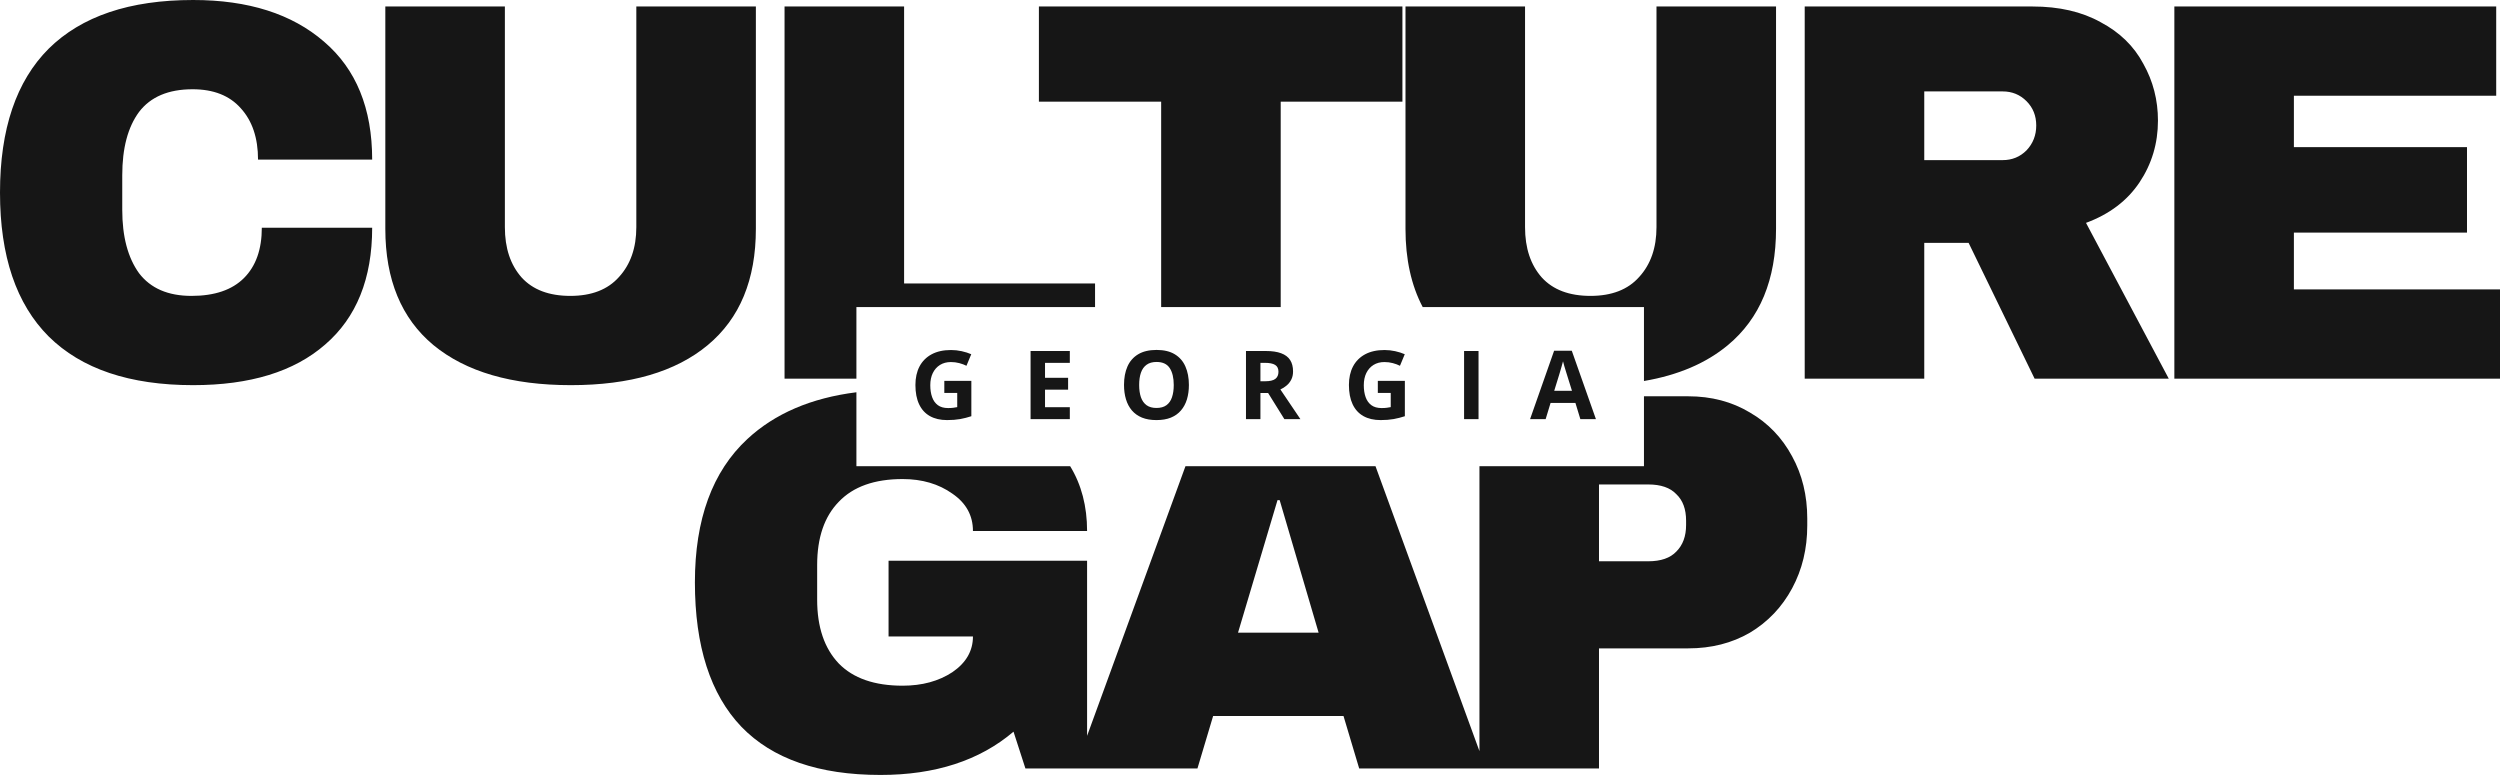 <?xml version="1.0" encoding="UTF-8"?> <svg xmlns="http://www.w3.org/2000/svg" width="1200" height="372" viewBox="0 0 1200 372" fill="none"><path fill-rule="evenodd" clip-rule="evenodd" d="M92.696 0C119.181 0 140.126 6.664 155.532 19.993C170.938 33.149 178.642 52.017 178.642 76.598H123.855C123.855 66.212 121.085 57.989 115.546 51.931C110.18 45.872 102.477 42.843 92.437 42.843C80.839 42.843 72.27 46.478 66.731 53.748C61.365 61.019 58.682 71.145 58.682 84.128V100.746C58.682 113.555 61.365 123.682 66.731 131.125C72.27 138.395 80.666 142.03 91.917 142.03C102.996 142.03 111.391 139.174 117.104 133.462C122.816 127.749 125.672 119.7 125.672 109.314H178.642C178.642 133.721 171.112 152.417 156.052 165.399C141.165 178.382 120.046 184.873 92.696 184.873C62.23 184.873 39.121 177.084 23.369 161.504C7.79 145.925 0 122.903 0 92.437C0 61.971 7.79 38.948 23.369 23.369C39.121 7.79 62.23 0 92.696 0ZM362.819 109.833C362.819 134.241 355.116 152.849 339.71 165.659C324.304 178.468 302.406 184.873 274.017 184.873C245.629 184.873 223.645 178.468 208.065 165.659C192.659 152.849 184.956 134.241 184.956 109.833V3.116H242.34V109.054C242.34 119.094 245.023 127.144 250.389 133.202C255.755 139.088 263.545 142.03 273.758 142.03C283.971 142.03 291.76 139.001 297.127 132.943C302.666 126.884 305.436 118.921 305.436 109.054V3.116H362.819V109.833ZM433.966 3.116H376.583V181.757H411.076V147.391H525.624V136.058H433.966V3.116ZM358.739 210.732C371.908 198.503 389.354 191.022 411.076 188.286V223.76H513.668C519.091 232.631 521.802 243.002 521.802 254.873H467.015C467.015 247.429 463.726 241.457 457.148 236.957C450.57 232.283 442.607 229.946 433.26 229.946C419.758 229.946 409.545 233.581 402.621 240.851C395.697 247.949 392.235 258.075 392.235 271.231V287.849C392.235 301.004 395.697 311.217 402.621 318.488C409.545 325.585 419.758 329.134 433.26 329.134C442.607 329.134 450.57 326.97 457.148 322.642C463.726 318.142 467.015 312.429 467.015 305.505H426.509V269.154H521.802V353.208L569.028 223.76H660.232L710.136 360.548V223.76H789.101V190.219H810.362C821.44 190.219 831.307 192.816 839.962 198.009C848.617 203.029 855.368 210.039 860.215 219.041C865.062 227.869 867.486 237.822 867.486 248.901V252.276C867.486 263.355 865.062 273.395 860.215 282.396C855.368 291.397 848.617 298.494 839.962 303.688C831.307 308.707 821.44 311.217 810.362 311.217H767.519V368.861H713.168H710.136H652.409L644.88 343.674H582.303L574.773 368.861H521.802H516.091H492.201L486.489 351.204C470.217 365.052 448.926 371.976 422.614 371.976C393.014 371.976 370.77 364.273 355.883 348.867C340.996 333.288 333.553 310.179 333.553 279.54C333.553 249.247 341.949 226.311 358.739 210.732ZM829.39 165.659C818.944 174.344 805.514 180.085 789.101 182.881V147.391H682.896C677.389 136.945 674.636 124.425 674.636 109.833V3.116H732.02V109.054C732.02 119.094 734.703 127.144 740.069 133.202C745.435 139.088 753.225 142.03 763.438 142.03C773.651 142.03 781.44 139.001 786.806 132.943C792.346 126.884 795.115 118.921 795.115 109.054V3.116H852.499V109.833C852.499 134.241 844.796 152.849 829.39 165.659ZM614.739 48.815V147.391H557.356V48.815H498.674V3.116H673.161V48.815H614.739ZM1035.82 57.903C1035.82 68.808 1032.87 78.675 1026.99 87.503C1021.1 96.331 1012.53 102.823 1001.28 106.977L1041.01 181.757H976.615L944.937 116.584H923.646V181.757H866.262V3.116H975.576C988.386 3.116 999.291 5.626 1008.29 10.646C1017.47 15.493 1024.3 22.157 1028.81 30.639C1033.48 38.948 1035.82 48.036 1035.82 57.903ZM977.394 60.24C977.394 55.566 975.836 51.671 972.72 48.555C969.604 45.439 965.796 43.881 961.295 43.881H923.646V76.857H961.295C965.796 76.857 969.604 75.299 972.72 72.184C975.836 68.895 977.394 64.913 977.394 60.24ZM1198.18 3.116H1043.69V181.757H1200V138.915H1101.07V111.651H1184.16V70.626H1101.07V45.959H1198.18V3.116ZM632.935 303.688H594.247L613.202 240.072H614.24L632.935 303.688ZM767.519 269.413H791.148C797.206 269.413 801.707 267.855 804.649 264.74C807.765 261.624 809.323 257.383 809.323 252.016V249.939C809.323 244.4 807.765 240.159 804.649 237.216C801.707 234.1 797.206 232.542 791.148 232.542H767.519V269.413Z" fill="#161616"></path><path d="M453.272 182.824H466.248V199.783C464.533 200.35 462.751 200.805 460.901 201.148C459.052 201.476 456.956 201.64 454.614 201.64C451.363 201.64 448.603 200.999 446.336 199.716C444.069 198.433 442.346 196.539 441.168 194.033C439.989 191.527 439.4 188.447 439.4 184.793C439.4 181.362 440.056 178.394 441.369 175.888C442.696 173.382 444.628 171.443 447.164 170.071C449.714 168.699 452.824 168.012 456.494 168.012C458.224 168.012 459.932 168.199 461.617 168.572C463.303 168.945 464.831 169.429 466.204 170.026L463.899 175.575C462.9 175.068 461.759 174.643 460.476 174.299C459.193 173.956 457.851 173.785 456.449 173.785C454.435 173.785 452.683 174.247 451.191 175.172C449.714 176.097 448.566 177.394 447.745 179.065C446.94 180.721 446.537 182.675 446.537 184.927C446.537 187.06 446.828 188.954 447.41 190.61C447.992 192.251 448.909 193.541 450.162 194.48C451.415 195.405 453.048 195.868 455.062 195.868C456.046 195.868 456.874 195.823 457.545 195.733C458.231 195.629 458.873 195.525 459.469 195.42V188.596H453.272V182.824ZM513.515 201.193H494.676V168.482H513.515V174.165H501.612V181.347H512.687V187.03H501.612V195.465H513.515V201.193ZM570.671 184.793C570.671 187.313 570.357 189.61 569.731 191.684C569.104 193.742 568.15 195.517 566.867 197.009C565.599 198.5 563.988 199.649 562.034 200.454C560.08 201.245 557.769 201.64 555.099 201.64C552.429 201.64 550.117 201.245 548.163 200.454C546.209 199.649 544.59 198.5 543.308 197.009C542.04 195.517 541.093 193.735 540.466 191.661C539.84 189.588 539.527 187.284 539.527 184.748C539.527 181.362 540.078 178.416 541.182 175.91C542.301 173.39 544.016 171.436 546.328 170.048C548.64 168.661 551.578 167.968 555.143 167.968C558.693 167.968 561.609 168.661 563.891 170.048C566.188 171.436 567.889 173.39 568.993 175.91C570.111 178.431 570.671 181.392 570.671 184.793ZM546.798 184.793C546.798 187.075 547.081 189.044 547.648 190.699C548.23 192.34 549.132 193.608 550.355 194.503C551.578 195.383 553.16 195.823 555.099 195.823C557.067 195.823 558.663 195.383 559.887 194.503C561.11 193.608 561.997 192.34 562.549 190.699C563.116 189.044 563.399 187.075 563.399 184.793C563.399 181.362 562.758 178.662 561.475 176.693C560.192 174.725 558.082 173.74 555.143 173.74C553.189 173.74 551.593 174.188 550.355 175.083C549.132 175.963 548.23 177.23 547.648 178.886C547.081 180.527 546.798 182.496 546.798 184.793ZM607.601 168.482C610.569 168.482 613.015 168.84 614.939 169.556C616.878 170.272 618.317 171.354 619.257 172.8C620.197 174.247 620.667 176.074 620.667 178.282C620.667 179.774 620.383 181.079 619.817 182.197C619.25 183.316 618.504 184.263 617.579 185.039C616.654 185.814 615.655 186.448 614.581 186.941L624.202 201.193H616.505L608.697 188.641H605.005V201.193H598.069V168.482H607.601ZM607.108 174.165H605.005V183.003H607.243C609.54 183.003 611.18 182.622 612.165 181.862C613.164 181.086 613.664 179.953 613.664 178.461C613.664 176.91 613.127 175.806 612.053 175.15C610.994 174.493 609.346 174.165 607.108 174.165ZM661.355 182.824H674.332V199.783C672.617 200.35 670.834 200.805 668.985 201.148C667.135 201.476 665.04 201.64 662.698 201.64C659.446 201.64 656.687 200.999 654.42 199.716C652.152 198.433 650.43 196.539 649.251 194.033C648.073 191.527 647.484 188.447 647.484 184.793C647.484 181.362 648.14 178.394 649.453 175.888C650.78 173.382 652.712 171.443 655.247 170.071C657.798 168.699 660.908 168.012 664.577 168.012C666.307 168.012 668.015 168.199 669.701 168.572C671.386 168.945 672.915 169.429 674.287 170.026L671.983 175.575C670.983 175.068 669.842 174.643 668.56 174.299C667.277 173.956 665.935 173.785 664.532 173.785C662.519 173.785 660.766 174.247 659.275 175.172C657.798 176.097 656.649 177.394 655.829 179.065C655.024 180.721 654.621 182.675 654.621 184.927C654.621 187.06 654.912 188.954 655.493 190.61C656.075 192.251 656.993 193.541 658.245 194.48C659.498 195.405 661.132 195.868 663.145 195.868C664.13 195.868 664.958 195.823 665.629 195.733C666.315 195.629 666.956 195.525 667.553 195.42V188.596H661.355V182.824ZM702.76 201.193V168.482H709.696V201.193H702.76ZM758.573 201.193L756.202 193.407H744.276L741.905 201.193H734.432L745.977 168.348H754.456L766.046 201.193H758.573ZM754.546 187.589L752.174 179.982C752.025 179.475 751.824 178.826 751.57 178.036C751.332 177.23 751.085 176.418 750.832 175.597C750.593 174.762 750.399 174.038 750.25 173.427C750.101 174.038 749.892 174.799 749.624 175.709C749.37 176.604 749.124 177.454 748.885 178.26C748.647 179.065 748.475 179.639 748.371 179.982L746.022 187.589H754.546Z" fill="#161616"></path></svg> 